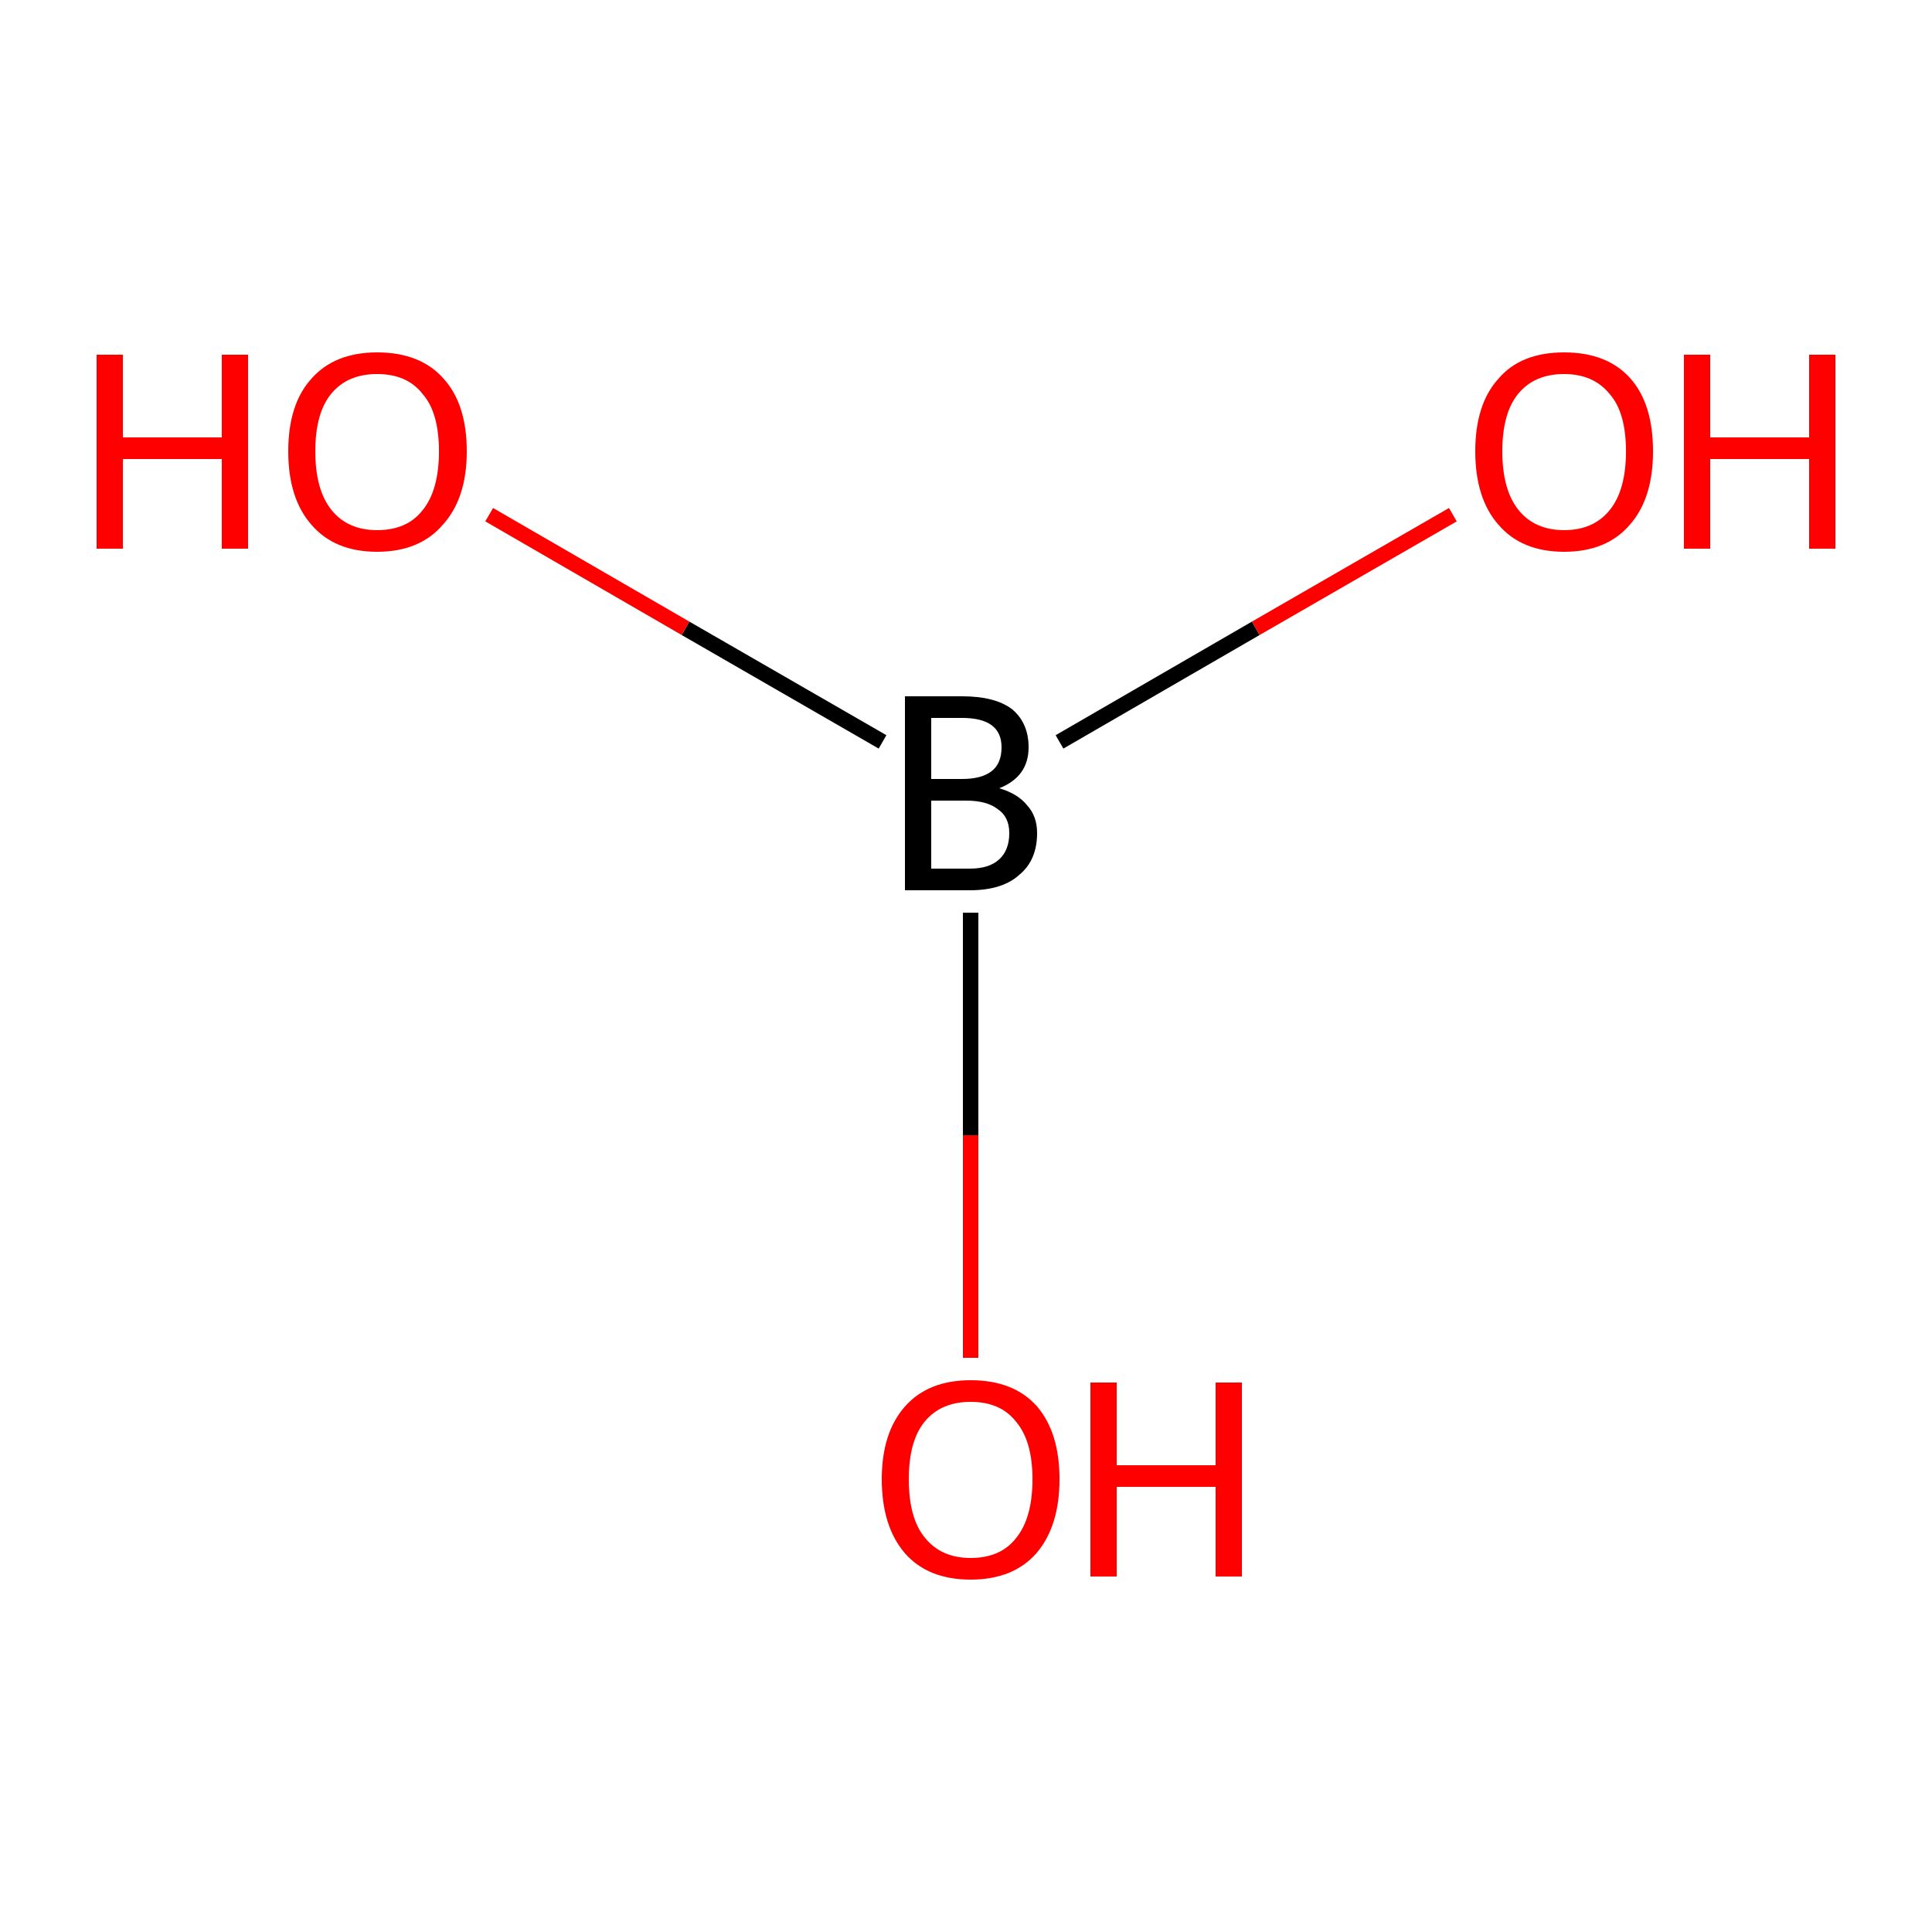 <?xml version='1.0' encoding='iso-8859-1'?>
<svg version='1.1' baseProfile='full'
              xmlns='http://www.w3.org/2000/svg'
                      xmlns:rdkit='http://www.rdkit.org/xml'
                      xmlns:xlink='http://www.w3.org/1999/xlink'
                  xml:space='preserve'
width='250px' height='250px' viewBox='0 0 250 250'>
<!-- END OF HEADER -->
<rect style='opacity:1.0;fill:#FFFFFF;stroke:none' width='250.0' height='250.0' x='0.0' y='0.0'> </rect>
<path class='bond-0 atom-0 atom-1' d='M 137.1,96.0 L 162.5,81.3' style='fill:none;fill-rule:evenodd;stroke:#000000;stroke-width:2.0px;stroke-linecap:butt;stroke-linejoin:miter;stroke-opacity:1' />
<path class='bond-0 atom-0 atom-1' d='M 162.5,81.3 L 188.0,66.6' style='fill:none;fill-rule:evenodd;stroke:#FF0000;stroke-width:2.0px;stroke-linecap:butt;stroke-linejoin:miter;stroke-opacity:1' />
<path class='bond-1 atom-0 atom-2' d='M 114.2,96.0 L 88.7,81.3' style='fill:none;fill-rule:evenodd;stroke:#000000;stroke-width:2.0px;stroke-linecap:butt;stroke-linejoin:miter;stroke-opacity:1' />
<path class='bond-1 atom-0 atom-2' d='M 88.7,81.3 L 63.3,66.6' style='fill:none;fill-rule:evenodd;stroke:#FF0000;stroke-width:2.0px;stroke-linecap:butt;stroke-linejoin:miter;stroke-opacity:1' />
<path class='bond-2 atom-0 atom-3' d='M 125.6,118.1 L 125.6,146.9' style='fill:none;fill-rule:evenodd;stroke:#000000;stroke-width:2.0px;stroke-linecap:butt;stroke-linejoin:miter;stroke-opacity:1' />
<path class='bond-2 atom-0 atom-3' d='M 125.6,146.9 L 125.6,175.7' style='fill:none;fill-rule:evenodd;stroke:#FF0000;stroke-width:2.0px;stroke-linecap:butt;stroke-linejoin:miter;stroke-opacity:1' />
<path class='atom-0' d='M 129.3 102.0
Q 131.7 102.7, 132.9 104.2
Q 134.2 105.6, 134.2 107.8
Q 134.2 111.3, 131.9 113.2
Q 129.7 115.2, 125.5 115.2
L 117.1 115.2
L 117.1 90.1
L 124.5 90.1
Q 128.8 90.1, 131.0 91.8
Q 133.1 93.6, 133.1 96.7
Q 133.1 100.5, 129.3 102.0
M 120.5 92.9
L 120.5 100.8
L 124.5 100.8
Q 127.0 100.8, 128.3 99.8
Q 129.6 98.8, 129.6 96.7
Q 129.6 92.9, 124.5 92.9
L 120.5 92.9
M 125.5 112.4
Q 128.0 112.4, 129.3 111.2
Q 130.6 110.0, 130.6 107.8
Q 130.6 105.7, 129.1 104.7
Q 127.7 103.6, 125.0 103.6
L 120.5 103.6
L 120.5 112.4
L 125.5 112.4
' fill='#000000'/>
<path class='atom-1' d='M 190.9 58.4
Q 190.9 52.3, 193.9 49.0
Q 196.8 45.6, 202.4 45.6
Q 208.0 45.6, 211.0 49.0
Q 213.9 52.3, 213.9 58.4
Q 213.9 64.5, 210.9 67.9
Q 207.9 71.4, 202.4 71.4
Q 196.9 71.4, 193.9 67.9
Q 190.9 64.5, 190.9 58.4
M 202.4 68.6
Q 206.2 68.6, 208.3 66.0
Q 210.4 63.4, 210.4 58.4
Q 210.4 53.4, 208.3 51.0
Q 206.2 48.4, 202.4 48.4
Q 198.6 48.4, 196.5 50.9
Q 194.4 53.4, 194.4 58.4
Q 194.4 63.4, 196.5 66.0
Q 198.6 68.6, 202.4 68.6
' fill='#FF0000'/>
<path class='atom-1' d='M 217.9 45.9
L 221.3 45.9
L 221.3 56.6
L 234.1 56.6
L 234.1 45.9
L 237.5 45.9
L 237.5 71.0
L 234.1 71.0
L 234.1 59.4
L 221.3 59.4
L 221.3 71.0
L 217.9 71.0
L 217.9 45.9
' fill='#FF0000'/>
<path class='atom-2' d='M 12.5 45.9
L 15.9 45.9
L 15.9 56.6
L 28.7 56.6
L 28.7 45.9
L 32.1 45.9
L 32.1 71.0
L 28.7 71.0
L 28.7 59.4
L 15.9 59.4
L 15.9 71.0
L 12.5 71.0
L 12.5 45.9
' fill='#FF0000'/>
<path class='atom-2' d='M 37.3 58.4
Q 37.3 52.3, 40.3 49.0
Q 43.3 45.6, 48.8 45.6
Q 54.4 45.6, 57.4 49.0
Q 60.4 52.3, 60.4 58.4
Q 60.4 64.5, 57.3 67.9
Q 54.3 71.4, 48.8 71.4
Q 43.3 71.4, 40.3 67.9
Q 37.3 64.5, 37.3 58.4
M 48.8 68.6
Q 52.7 68.6, 54.7 66.0
Q 56.8 63.4, 56.8 58.4
Q 56.8 53.4, 54.7 51.0
Q 52.7 48.4, 48.8 48.4
Q 45.0 48.4, 42.9 50.9
Q 40.8 53.4, 40.8 58.4
Q 40.8 63.4, 42.9 66.0
Q 45.0 68.6, 48.8 68.6
' fill='#FF0000'/>
<path class='atom-3' d='M 114.1 191.4
Q 114.1 185.4, 117.1 182.0
Q 120.1 178.6, 125.6 178.6
Q 131.2 178.6, 134.2 182.0
Q 137.1 185.4, 137.1 191.4
Q 137.1 197.5, 134.1 201.0
Q 131.1 204.4, 125.6 204.4
Q 120.1 204.4, 117.1 201.0
Q 114.1 197.5, 114.1 191.4
M 125.6 201.6
Q 129.5 201.6, 131.5 199.0
Q 133.6 196.4, 133.6 191.4
Q 133.6 186.5, 131.5 184.0
Q 129.5 181.4, 125.6 181.4
Q 121.8 181.4, 119.7 183.9
Q 117.6 186.4, 117.6 191.4
Q 117.6 196.5, 119.7 199.0
Q 121.8 201.6, 125.6 201.6
' fill='#FF0000'/>
<path class='atom-3' d='M 141.1 178.9
L 144.5 178.9
L 144.5 189.6
L 157.3 189.6
L 157.3 178.9
L 160.7 178.9
L 160.7 204.0
L 157.3 204.0
L 157.3 192.4
L 144.5 192.4
L 144.5 204.0
L 141.1 204.0
L 141.1 178.9
' fill='#FF0000'/>
</svg>
